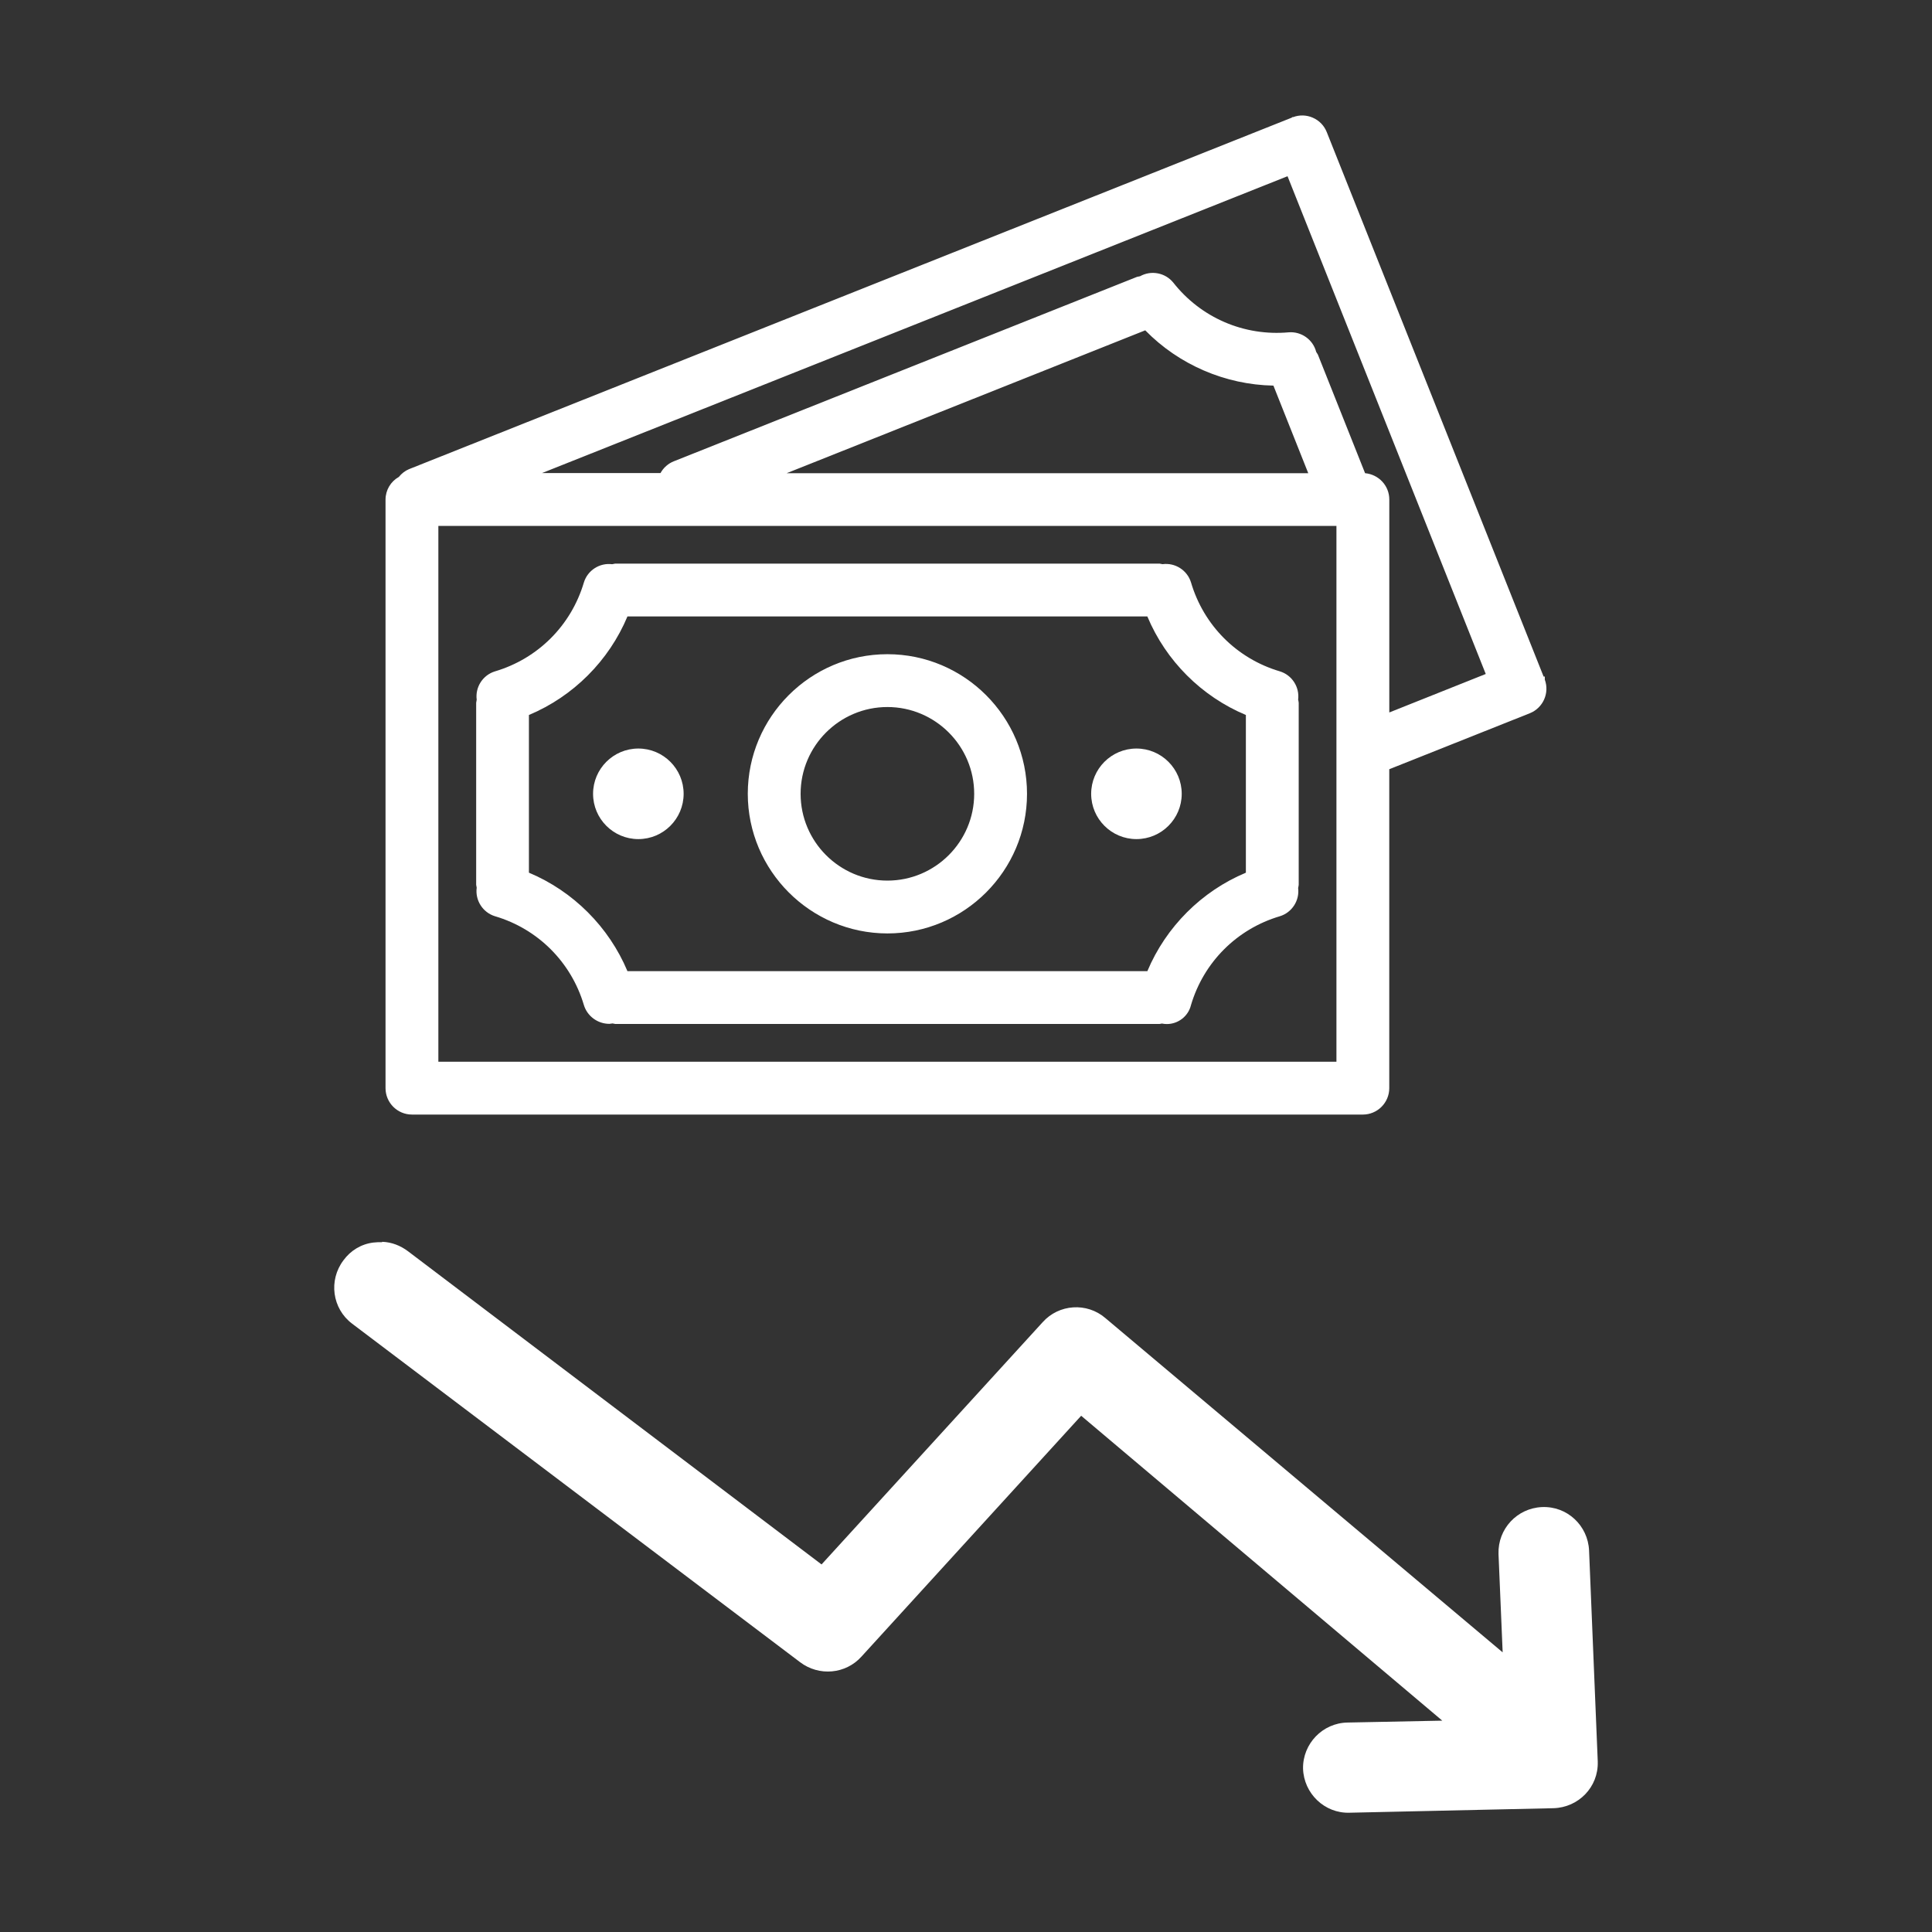 <?xml version="1.0" encoding="UTF-8"?>
<svg xmlns="http://www.w3.org/2000/svg" id="Layer_1" version="1.1" viewBox="0 0 512 512">
  <rect x="0" y="0" width="512" height="512" fill="#333333" stroke="none"/>
  <defs>
    <style>
      .st0 {
        fill: #fff;
      }
    </style>
  </defs>
  <path class="st0" d="M101.22,329.19c-.8,0-1.5,0-2.3.1-3.2.4-6,2.1-7.9,4.7-4,5.3-3,12.8,2.3,16.8l118.7,89.7c5,3.8,12.1,3.2,16.3-1.5l58.2-63.8,95.7,80.8-25.1.5c-6.6.1-11.9,5.6-11.8,12.2h0c.2,6.6,5.7,11.9,12.3,11.7h0l54.1-1.2c6.6-.2,11.9-5.6,11.7-12.3v-.1l-2.3-55.9c-.3-6.6-5.8-11.8-12.5-11.5h0c-6.6.3-11.7,5.8-11.5,12.4l1.1,26.1-105.3-88.6c-4.9-4.2-12.3-3.7-16.6,1.1l-58.6,64.2-109.6-83c-2-1.5-4.3-2.4-6.8-2.5h0l-.1.1Z"></path>
  <g>
    <g>
      <path class="st0" d="M408.4,180.29s0,0,0,0l-57.71-144.9c-1.22-3.08-4.71-4.58-7.79-3.36,0,0,0,0,0,0L108.77,125.26c-.95.41-1.78,1.07-2.4,1.91-1.95,1.01-3.18,3.02-3.2,5.21v156c0,3.32,2.69,6,6,6h252c3.31,0,6-2.68,6-6v-85.2l37.87-15.08c3.08-1.23,4.58-4.72,3.35-7.8h0ZM355.17,282.37H115.17v-144h240v144ZM203.28,126.4l100.46-40.03c8.97,9.43,21.39,14.78,34.4,14.83l10.02,25.2h-144.88ZM367.17,190.28v-57.91c0-3.31-2.69-6-6-6h-.1l-12.71-31.93c-.14-.26-.31-.52-.49-.76-.64-2.89-3.32-4.86-6.27-4.62-12.11,1.1-23.95-4-31.46-13.55-1.87-2.31-5.16-2.88-7.7-1.34-.28.03-.57.09-.85.16l-122.65,48.84c-1.48.58-2.67,1.74-3.29,3.2h-37.25l203.36-80.97,53.27,133.77-27.86,11.11ZM367.17,190.28"></path>
      <path class="st0" d="M361.17,295.37H109.17c-3.86,0-7-3.14-7-7v-156c.02-2.5,1.37-4.77,3.53-5.98.71-.89,1.62-1.6,2.67-2.05L342.33,31.18l.15-.15h.23c1.69-.62,3.52-.57,5.17.15,1.72.74,3.04,2.1,3.73,3.84l57.46,144.27h.32v.82c1.3,3.54-.45,7.5-3.98,8.91l-37.24,14.83v84.52c0,3.86-3.14,7-7,7ZM343.08,33.03L109.14,126.19c-.76.33-1.45.88-1.96,1.57l-.14.19-.21.11c-1.62.84-2.64,2.5-2.66,4.33v155.99c0,2.76,2.24,5,5,5h252c2.76,0,5-2.24,5-5v-85.88l38.5-15.33c2.51-1,3.77-3.83,2.85-6.36l-.06-.14-57.71-144.9c-.49-1.24-1.44-2.22-2.67-2.75-1.17-.5-2.45-.55-3.65-.12l-.14.14h-.22ZM356.17,283.37H114.17v-146h242v146ZM116.17,281.37h238v-142H116.17v142ZM366.17,191.76v-59.39c0-2.76-2.24-5-5-5h-.68l-.35-.63-12.69-31.88c-.1-.19-.23-.38-.38-.57l-.14-.18-.05-.22c-.53-2.39-2.78-4.03-5.21-3.84-12.49,1.14-24.58-4.07-32.33-13.93-1.54-1.9-4.29-2.38-6.39-1.11l-.18.11-.21.03c-.22.03-.45.07-.66.12l-122.59,48.81c-1.23.48-2.23,1.45-2.74,2.66l-.26.61h-43.13l209.13-83.27.37.93,53.64,134.7-30.16,12.03ZM361.77,125.4c3.63.34,6.41,3.34,6.41,6.97v56.44l25.56-10.2-52.53-131.91-197.58,78.67h31.41c.78-1.42,2.04-2.54,3.55-3.13l122.71-48.86.06-.02c.25-.06.5-.11.76-.15,2.93-1.65,6.68-.95,8.81,1.68,7.34,9.33,18.78,14.25,30.59,13.18,3.36-.27,6.45,1.94,7.28,5.18.17.24.32.48.45.72l.04.1,12.47,31.33ZM349.64,127.4h-151.57l105.94-42.21.47.49c8.73,9.18,21,14.47,33.68,14.52h.68s10.81,27.2,10.81,27.2ZM208.5,125.4h138.2l-9.23-23.21c-12.75-.23-25.06-5.54-33.97-14.65l-95,37.85Z"></path>
    </g>
    <g>
      <path class="st0" d="M131.46,241.87c11.65,3.44,20.76,12.55,24.22,24.19.76,2.54,3.09,4.29,5.75,4.29.31-.02.62-.07.93-.14.26.08.54.13.82.17h144c.25-.03.49-.08.73-.15,3,.73,6.02-1.11,6.75-4.11,0-.01,0-.02,0-.04,3.45-11.66,12.57-20.77,24.22-24.22,2.82-.86,4.58-3.68,4.11-6.6.08-.29.14-.59.18-.89v-48c-.03-.3-.09-.6-.18-.89.47-2.92-1.29-5.74-4.12-6.6-11.66-3.45-20.77-12.57-24.21-24.23-.87-2.84-3.71-4.61-6.64-4.12-.28-.07-.56-.13-.85-.17h-144c-.3.04-.6.1-.89.18-2.92-.47-5.73,1.29-6.6,4.11-3.45,11.66-12.57,20.77-24.22,24.22-2.83.86-4.59,3.68-4.12,6.6-.08.29-.13.59-.17.89v48c.04.29.09.56.17.84-.49,2.94,1.27,5.78,4.12,6.66h0ZM139.17,188.81c12.05-4.84,21.6-14.39,26.44-26.44h139.12c4.84,12.05,14.39,21.6,26.44,26.44v43.13c-12.04,4.84-21.59,14.39-26.44,26.43h-139.12c-4.85-12.04-14.39-21.59-26.44-26.43v-43.13ZM139.17,188.81"></path>
      <path class="st0" d="M309.23,271.38c-.43,0-.87-.04-1.31-.13-.21.05-.41.09-.62.11h-.12s-144.06,0-144.06,0h-.06c-.25-.04-.49-.08-.72-.14-.28.05-.56.09-.84.11h0c-3.13,0-5.89-2.06-6.77-5-3.38-11.37-12.18-20.16-23.55-23.52h-.01c-3.24-1-5.29-4.22-4.84-7.56-.06-.25-.11-.51-.14-.77v-.12s0-48.12,0-48.12c.03-.28.08-.56.14-.82-.43-3.32,1.62-6.52,4.84-7.5,11.38-3.37,20.19-12.17,23.56-23.55.98-3.22,4.17-5.27,7.49-4.85.26-.07.54-.12.83-.16h.13s144.06,0,144.06,0h.06c.25.04.51.09.78.15,3.34-.45,6.56,1.6,7.55,4.84,3.36,11.39,12.16,20.2,23.54,23.56,3.22.98,5.27,4.17,4.85,7.49.07.27.12.55.15.84v.12s0,48.12,0,48.12c-.03.28-.08.56-.15.83.42,3.32-1.62,6.51-4.84,7.5-11.39,3.37-20.19,12.17-23.56,23.55-.73,3-3.43,5.02-6.4,5.02ZM307.89,269.19l.25.06c2.46.6,4.94-.92,5.54-3.37l.05-.16c3.53-11.95,12.84-21.26,24.87-24.82,2.33-.71,3.8-3.07,3.41-5.48l-.04-.22.06-.21c.06-.22.11-.45.14-.68v-47.88c-.03-.23-.08-.46-.14-.66l-.06-.22.04-.23c.39-2.41-1.08-4.77-3.42-5.48-12.02-3.56-21.33-12.87-24.88-24.9-.72-2.35-3.09-3.82-5.52-3.41l-.21.04-.21-.06c-.21-.06-.43-.1-.65-.13h-143.87c-.25.03-.47.08-.68.14l-.22.06-.22-.04c-2.41-.39-4.77,1.08-5.48,3.42-3.56,12.02-12.87,21.32-24.9,24.89-2.33.71-3.8,3.07-3.41,5.48l.03.21-.05.21c-.06.23-.1.46-.13.69v47.88c.03.22.07.43.13.62l.06.22-.04.22c-.41,2.43,1.06,4.81,3.42,5.54,12.02,3.55,21.32,12.85,24.89,24.86.64,2.14,2.56,3.57,4.79,3.57.19-.01.44-.05.69-.11l.26-.06.26.08c.18.05.39.1.6.13h143.87c.18-.03.36-.06.53-.11l.25-.07ZM305.41,259.37h-140.47l-.25-.63c-4.72-11.73-14.16-21.16-25.88-25.88l-.63-.25v-44.48l.63-.25c11.74-4.72,21.17-14.15,25.88-25.88l.25-.63h140.47l.25.63c4.71,11.73,14.15,21.17,25.89,25.88l.63.25v44.48l-.63.25c-11.73,4.72-21.16,14.15-25.88,25.88l-.25.63ZM166.28,257.37h137.78c4.92-11.73,14.38-21.19,26.11-26.1v-41.79c-11.74-4.91-21.21-14.37-26.11-26.11h-137.78c-4.91,11.74-14.37,21.2-26.11,26.11v41.79c11.73,4.91,21.19,14.37,26.11,26.1Z"></path>
    </g>
    <g>
      <path class="st0" d="M235.17,246.37c19.88,0,36-16.12,36-36s-16.12-36-36-36-36,16.12-36,36c.02,19.88,16.12,35.98,36,36h0ZM235.17,186.37c13.25,0,24,10.75,24,24s-10.75,24-24,24-24-10.74-24-24,10.75-24,24-24h0ZM235.17,186.37"></path>
      <path class="st0" d="M235.17,247.37h0c-20.38-.02-36.98-16.62-37-37,0-20.4,16.6-37,37-37s37,16.6,37,37-16.6,37-37,37ZM235.17,175.37c-19.3,0-35,15.7-35,35,.02,19.28,15.72,34.98,35,35,19.3,0,35-15.7,35-35s-15.7-35-35-35ZM235.17,235.37c-13.79,0-25-11.21-25-25s11.21-25,25-25,25,11.21,25,25-11.21,25-25,25ZM235.17,187.37c-12.68,0-23,10.32-23,23s10.32,23,23,23,23-10.32,23-23-10.32-23-23-23Z"></path>
    </g>
    <g>
      <path class="st0" d="M169.17,219.37c4.97,0,9-4.03,9-9s-4.03-9-9-9-9,4.03-9,9,4.03,9,9,9h0ZM169.17,207.37c1.66,0,3,1.34,3,3s-1.34,3-3,3-3-1.34-3-3,1.34-3,3-3h0ZM169.17,207.37"></path>
      <path class="st0" d="M169.17,222.37c-6.62,0-12-5.38-12-12s5.38-12,12-12,12,5.38,12,12-5.38,12-12,12ZM163.17,210.37c0,3.31,2.69,6,6,6s6-2.69,6-6c0,3.31-2.69,6-6,6s-6-2.69-6-6Z"></path>
    </g>
    <g>
      <path class="st0" d="M301.17,219.37c4.97,0,9-4.03,9-9s-4.03-9-9-9-9,4.03-9,9,4.03,9,9,9h0ZM301.17,207.37c1.66,0,3,1.34,3,3s-1.34,3-3,3-3-1.34-3-3,1.34-3,3-3h0ZM301.17,207.37"></path>
      <path class="st0" d="M301.17,222.37c-6.62,0-12-5.38-12-12s5.38-12,12-12,12,5.38,12,12-5.38,12-12,12ZM295.17,210.37c0,3.31,2.69,6,6,6s6-2.69,6-6c0,3.31-2.69,6-6,6s-6-2.69-6-6Z"></path>
    </g>
  </g>
</svg>
